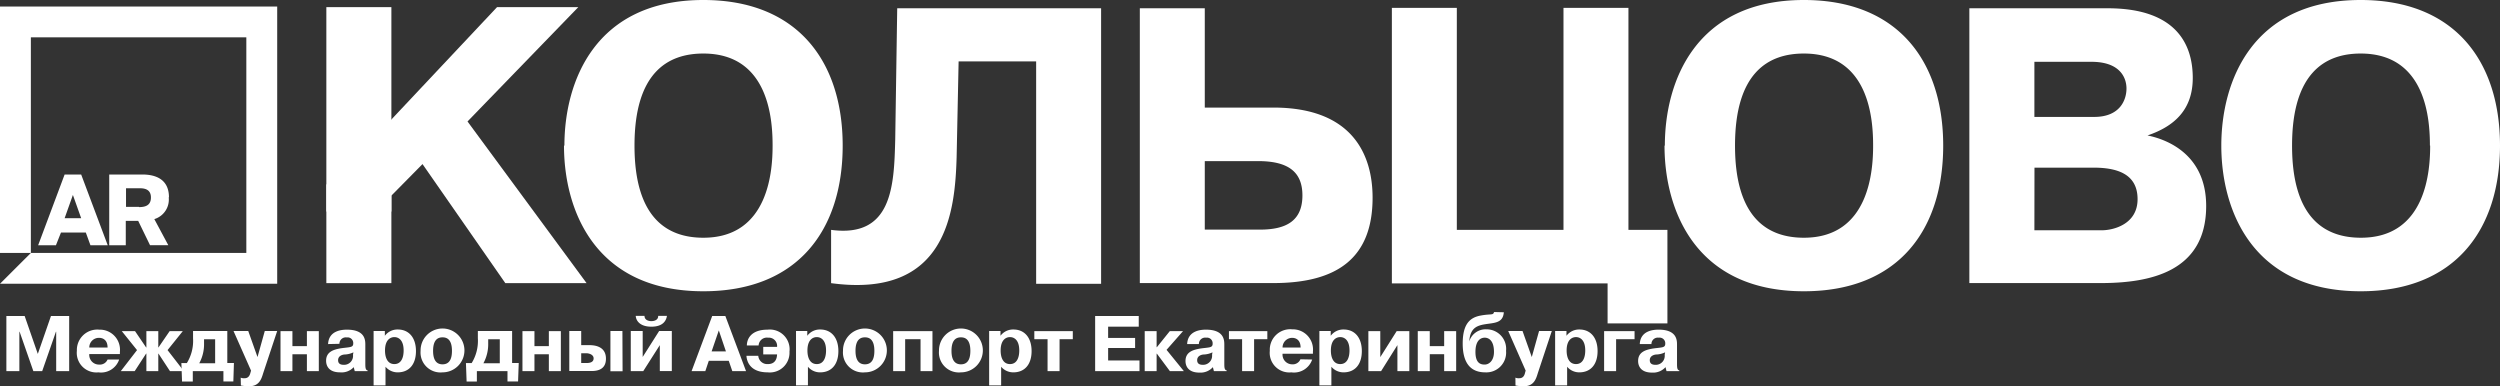 <svg viewBox="0 0 302.13 46.7" xmlns="http://www.w3.org/2000/svg" preserveAspectRatio="xMinYMid meet" fill="#fff"><rect x="0" y="0" width="302.13" height="46.7" fill="#333333" stroke="none"/><path d="M2.37 40.09h-.03v4.76H.77v-6.66h2.21l1.59 4.58 1.59-4.58h2.2v6.66H6.79v-4.76h-.03L5.1 44.85H4.03zm12.03 3.36A2.31 2.31 0 0 1 11.89 45a2.37 2.37 0 0 1-2.6-2.61A2.47 2.47 0 0 1 12 39.84a2.43 2.43 0 0 1 2.49 2.68v.27h-3.7A1.17 1.17 0 0 0 12 44.06a1 1 0 0 0 1-.61zM13 42c0-1-.67-1.17-1-1.17A1.16 1.16 0 0 0 10.79 42zm4.69.73h-.03l-1.38 2.12H14.6l1.96-2.54-1.84-2.29h1.6l1.34 1.97h.03v-1.97h1.44v1.97h.02l1.35-1.97h1.59l-1.84 2.29 1.97 2.54h-1.68l-1.39-2.12h-.02v2.12h-1.44z"/><path d="M22.58 43.88a5.11 5.11 0 0 0 .75-3V40h4.14v3.87h.8l-.07 2.23H27v-1.25h-3.7v1.26H22l-.08-2.23zM24.66 41v.51a4.81 4.81 0 0 1-.58 2.39H26V41zm4.43 4.64a1 1 0 0 0 .47.07c.47 0 .63-.35.71-.68l.07-.24L28.22 40H30l1.12 3.15L32 40h1.5l-1.69 5.09c-.2.65-.45 1.59-1.7 1.59a5.81 5.81 0 0 1-1-.09zm6.25-.79H33.9v-4.83h1.44v1.81h1.75v-1.81h1.44v4.83h-1.44v-2.04h-1.75zm4.31-3.27c.08-1.67 1.74-1.74 2.28-1.74 2.18 0 2.22 1.25 2.22 1.81v2.21c0 .53 0 .85.28.91v.08h-1.56l-.12-.48a2 2 0 0 1-1.65.63c-1.54 0-1.69-1-1.69-1.4 0-1.1.92-1.36 1.8-1.51 1.07-.15 1.45-.08 1.48-.54v-.13a.68.68 0 0 0-.78-.64.77.77 0 0 0-.89.77zm3.06 1a2.63 2.63 0 0 1-1 .26c-.3 0-.85.15-.85.69s.47.56.74.56a1.08 1.08 0 0 0 1.06-1.21zm3.8-2.58v.58a1.9 1.9 0 0 1 1.56-.76c1.36 0 2.2 1 2.2 2.61S49.44 45 48.06 45a1.91 1.91 0 0 1-1.47-.68v2.26h-1.44V40zm1.15 4c.84 0 1.12-.8 1.12-1.64 0-1.35-.69-1.62-1.12-1.62s-1.13.27-1.13 1.62c0 .84.29 1.64 1.13 1.64m3.17-1.57A2.65 2.65 0 1 1 53.48 45a2.41 2.41 0 0 1-2.65-2.61m3.79 0c0-1.54-.79-1.62-1.14-1.62s-1.14.08-1.14 1.62c0 .62.11 1.64 1.14 1.64s1.14-1 1.14-1.64M57 43.88a5.12 5.12 0 0 0 .75-3V40h4.14v3.87h.8l-.08 2.23h-1.28v-1.25h-3.7v1.26h-1.24l-.08-2.23zM59 41v.51a4.81 4.81 0 0 1-.58 2.39h1.98V41zm5.59 3.85h-1.45v-4.83h1.45v1.81h1.74v-1.81h1.45v4.83h-1.45v-2.04h-1.74zM70.24 40v1.71h.91c.45 0 2.08 0 2.08 1.64 0 1.34-1.07 1.49-1.76 1.49H68.8V40zm0 3.87h.66c.34 0 .84-.07.84-.56s-.62-.62-.88-.62h-.62zm5 1h-1.47V40h1.45zM79.66 40h1.53v4.84h-1.45v-3.13l-2 3.14h-1.51V40h1.44v3.14zm-1.77-1.83c0 .61.69.64.83.64.38 0 .85-.16.82-.64h1.06c-.08.58-.48 1.31-1.88 1.31s-1.86-.74-1.89-1.31zm9.77.02l2.5 6.66H88.5l-.43-1.25h-2.41l-.42 1.25h-1.66l2.49-6.66zm.07 4.28l-.86-2.54-.87 2.54zm4.51-.55h1.67a1 1 0 0 0-1.08-1.11 1 1 0 0 0-1.15.94h-1.42c0-.73.45-1.91 2.5-1.91a2.39 2.39 0 0 1 2.65 2.66 2.38 2.38 0 0 1-2.63 2.5c-2 0-2.52-1.17-2.57-2h1.43a1.08 1.08 0 0 0 1.14 1c.23 0 1.09 0 1.13-1.17h-1.67zM97.56 40v.58a1.9 1.9 0 0 1 1.56-.76c1.36 0 2.2 1 2.2 2.61S100.49 45 99.11 45a1.9 1.9 0 0 1-1.47-.68v2.26H96.2V40zm1.15 4c.84 0 1.12-.8 1.12-1.64 0-1.35-.69-1.62-1.12-1.62s-1.13.27-1.13 1.62c0 .84.29 1.64 1.13 1.64m3.17-1.57a2.65 2.65 0 1 1 2.65 2.57 2.41 2.41 0 0 1-2.65-2.61m3.79 0c0-1.54-.79-1.62-1.14-1.62s-1.14.08-1.14 1.62c0 .62.11 1.64 1.14 1.64s1.14-1 1.14-1.64m3.72 2.46h-1.45v-4.83h4.75v4.83h-1.44v-3.86h-1.86zm4.09-2.42a2.65 2.65 0 1 1 2.65 2.57 2.41 2.41 0 0 1-2.65-2.61m3.79 0c0-1.54-.79-1.62-1.14-1.62s-1.14.08-1.14 1.62c0 .62.11 1.64 1.14 1.64s1.14-1 1.14-1.64m3.64-2.39v.58a1.9 1.9 0 0 1 1.56-.76c1.36 0 2.2 1 2.2 2.61s-.83 2.57-2.21 2.57a1.91 1.91 0 0 1-1.47-.68v2.26h-1.45V40zm1.15 4c.84 0 1.12-.8 1.12-1.64 0-1.35-.69-1.62-1.12-1.62s-1.13.27-1.13 1.62c0 .84.29 1.64 1.13 1.64m2.94-3.01v-.97h4.65v.97h-1.6v3.86h-1.45v-3.86zm12.18-.15v1.22h-3.26v1.5h3.79v1.29h-5.36v-6.66h5.27v1.29h-3.7v1.36zm4.19-.82h1.6l-1.99 2.26 2.09 2.57h-1.69l-1.57-2.11h-.03v2.11h-1.44v-4.83h1.44v1.94h.03zm2.1 1.56c.08-1.67 1.74-1.74 2.27-1.74 2.18 0 2.22 1.25 2.22 1.81v2.21c0 .53 0 .85.29.91v.08h-1.55l-.12-.48a2 2 0 0 1-1.62.66c-1.54 0-1.69-1-1.69-1.4 0-1.1.92-1.36 1.8-1.51 1.07-.15 1.45-.08 1.48-.54v-.13a.68.68 0 0 0-.78-.64.76.76 0 0 0-.88.77zm3.06 1a2.65 2.65 0 0 1-1 .26c-.31 0-.85.15-.85.69s.47.56.74.56a1.09 1.09 0 0 0 1.06-1.21zm1.99-1.59v-.97h4.64v.97h-1.6v3.86h-1.45v-3.86zm10.06 2.46a2.32 2.32 0 0 1-2.52 1.55 2.37 2.37 0 0 1-2.6-2.61 2.47 2.47 0 0 1 2.71-2.59 2.44 2.44 0 0 1 2.5 2.68v.27H155a1.17 1.17 0 0 0 1.16 1.28 1 1 0 0 0 1-.61zm-1.4-1.45c0-1-.67-1.17-1-1.17A1.16 1.16 0 0 0 155 42zm3.64-2v.58a1.9 1.9 0 0 1 1.56-.76c1.36 0 2.2 1 2.2 2.61s-.83 2.57-2.21 2.57a1.91 1.91 0 0 1-1.47-.68v2.26h-1.45V40zm1.15 4c.84 0 1.12-.8 1.12-1.64 0-1.35-.69-1.62-1.12-1.62s-1.13.27-1.13 1.62c0 .84.29 1.64 1.13 1.64m6.82-3.98h1.53v4.83h-1.44v-3.14l-1.97 3.14h-1.54v-4.83h1.44v3.14zm4 4.83h-1.45v-4.83h1.45v1.81h1.74v-1.81h1.45v4.83h-1.45v-2.04h-1.74zm8.95-7.11c-.11 1.49-1.43 1.23-2.69 1.53-.69.18-1.39.51-1.49 2a2.07 2.07 0 0 1 2.1-1.47 2.36 2.36 0 0 1 2.35 2.6 2.39 2.39 0 0 1-2.51 2.6c-2.18 0-2.73-1.69-2.73-3.48 0-2.43.92-3.16 2.2-3.39s1.47 0 1.59-.42zm-2.31 3.07c-.49 0-1.12.34-1.12 1.72s.63 1.53 1.12 1.53 1.12-.43 1.12-1.53c0-1.38-.64-1.72-1.12-1.72m3.71 4.83a1 1 0 0 0 .47.07c.47 0 .63-.35.7-.68l.07-.24-2.11-4.79H184l1.12 3.15L186 40h1.54l-1.69 5.09c-.2.65-.45 1.59-1.7 1.59a5.83 5.83 0 0 1-1-.09zm6.17-5.64v.58a1.91 1.91 0 0 1 1.56-.76c1.36 0 2.2 1 2.2 2.61s-.83 2.57-2.21 2.57a1.91 1.91 0 0 1-1.47-.68v2.26h-1.45V40zm1.15 4c.84 0 1.12-.8 1.12-1.64 0-1.35-.69-1.62-1.12-1.62s-1.13.27-1.13 1.62c0 .84.29 1.64 1.13 1.64m4.85.85h-1.45v-4.83h3.68v.97h-2.23zm2.86-3.27c.08-1.67 1.74-1.74 2.28-1.74 2.18 0 2.22 1.25 2.22 1.81v2.21c0 .53 0 .85.28.91v.08h-1.55l-.12-.48a2 2 0 0 1-1.62.66c-1.54 0-1.69-1-1.69-1.4 0-1.1.92-1.36 1.8-1.51 1.07-.15 1.45-.08 1.48-.54v-.13a.68.68 0 0 0-.78-.64.77.77 0 0 0-.89.77zm3.06 1a2.63 2.63 0 0 1-1 .26c-.3 0-.85.15-.85.69s.47.56.74.56a1.08 1.08 0 0 0 1.06-1.21zM56.5 14.68L69.89.86h-9.82L47.3 14.44h.01l-7.87 7.88v11.9h7.86V23.64l3.76-3.81 10.01 14.39h9.82z"/><path d="M39.44.86h7.86v24.7h-7.86zM68.21 17.6C68.21 9.85 71.92 0 85 0c11.46 0 16.84 7.51 16.84 17.6S96.51 35.2 85 35.2c-13.13 0-16.84-9.85-16.84-17.6m25.21 0c0-3-.38-11.13-8.37-11.13-4.33 0-8.32 2.33-8.32 11.13s4 11.13 8.32 11.13c8 0 8.37-8.32 8.37-11.13m7.07 10.18c7.42 1 7.61-5.38 7.75-10.94L108.43 1h24.64v33.3h-7.85V7.42h-9.37L115.61 19c-.19 6.47-1.14 17.12-15.17 15.22zM145.6 13h8.28c9.7 0 12 5.85 12 10.89 0 7.23-4.19 10.32-12 10.32h-16.13V1h7.85zm0 14.75h6.66c3.23 0 5.14-1.09 5.14-4.14s-2-4.14-5.37-4.14h-6.43zm43.35.03V.95h7.85v26.83h4.71v11.3h-7.23v-4.83h-26.07V.95h7.85v26.83zM201.2 17.6C201.2 9.85 204.91 0 218 0c11.46 0 16.84 7.51 16.84 17.6S229.5 35.2 218 35.2c-13.13 0-16.84-9.85-16.84-17.6m25.21 0c0-3-.38-11.13-8.37-11.13-4.33 0-8.32 2.33-8.32 11.13s4 11.13 8.32 11.13c8 0 8.37-8.32 8.37-11.13M254.71 1C263.41 1 265 5.8 265 9.42c0 3.85-2.24 5.85-5.47 6.95 2.57.52 7.09 2.43 7.09 8.52 0 8-6.85 9.32-12.75 9.32H238V1zm-8.85 13.13h7.23c3.19 0 3.9-2.14 3.9-3.43s-.76-3.23-4.23-3.23h-6.9zm0 13.7H254c1.38 0 4.33-.71 4.33-3.76s-2.47-3.81-5.33-3.81h-7.13zm22.59-10.23c0-7.75 3.71-17.6 16.84-17.6 11.46 0 16.84 7.51 16.84 17.6s-5.38 17.6-16.84 17.6c-13.13 0-16.84-9.85-16.84-17.6m25.21 0c0-3-.38-11.13-8.37-11.13C281 6.47 277 8.8 277 17.6s4 11.13 8.32 11.13c8 0 8.37-8.32 8.37-11.13M9.81 26.37l-1-2.81-1 2.81zm0-5.28l3.21 8.55h-2.09l-.56-1.54h-3l-.61 1.54H4.61l3.2-8.55zM16.8 25h-1.57v-2.25h1.57c.45 0 1.44 0 1.44 1.11 0 .83-.48 1.17-1.44 1.17m3.62-1.18c0-2.11-1.5-2.76-3.22-2.76h-4v8.55h2v-2.95h1.5l1.43 2.94h2.21l-1.69-3.15a2.47 2.47 0 0 0 1.74-2.64"/><path d="M0 .79v29.78h3.73V4.51h26.04v26.06H3.73L0 34.29h33.5V.79z"/></svg>